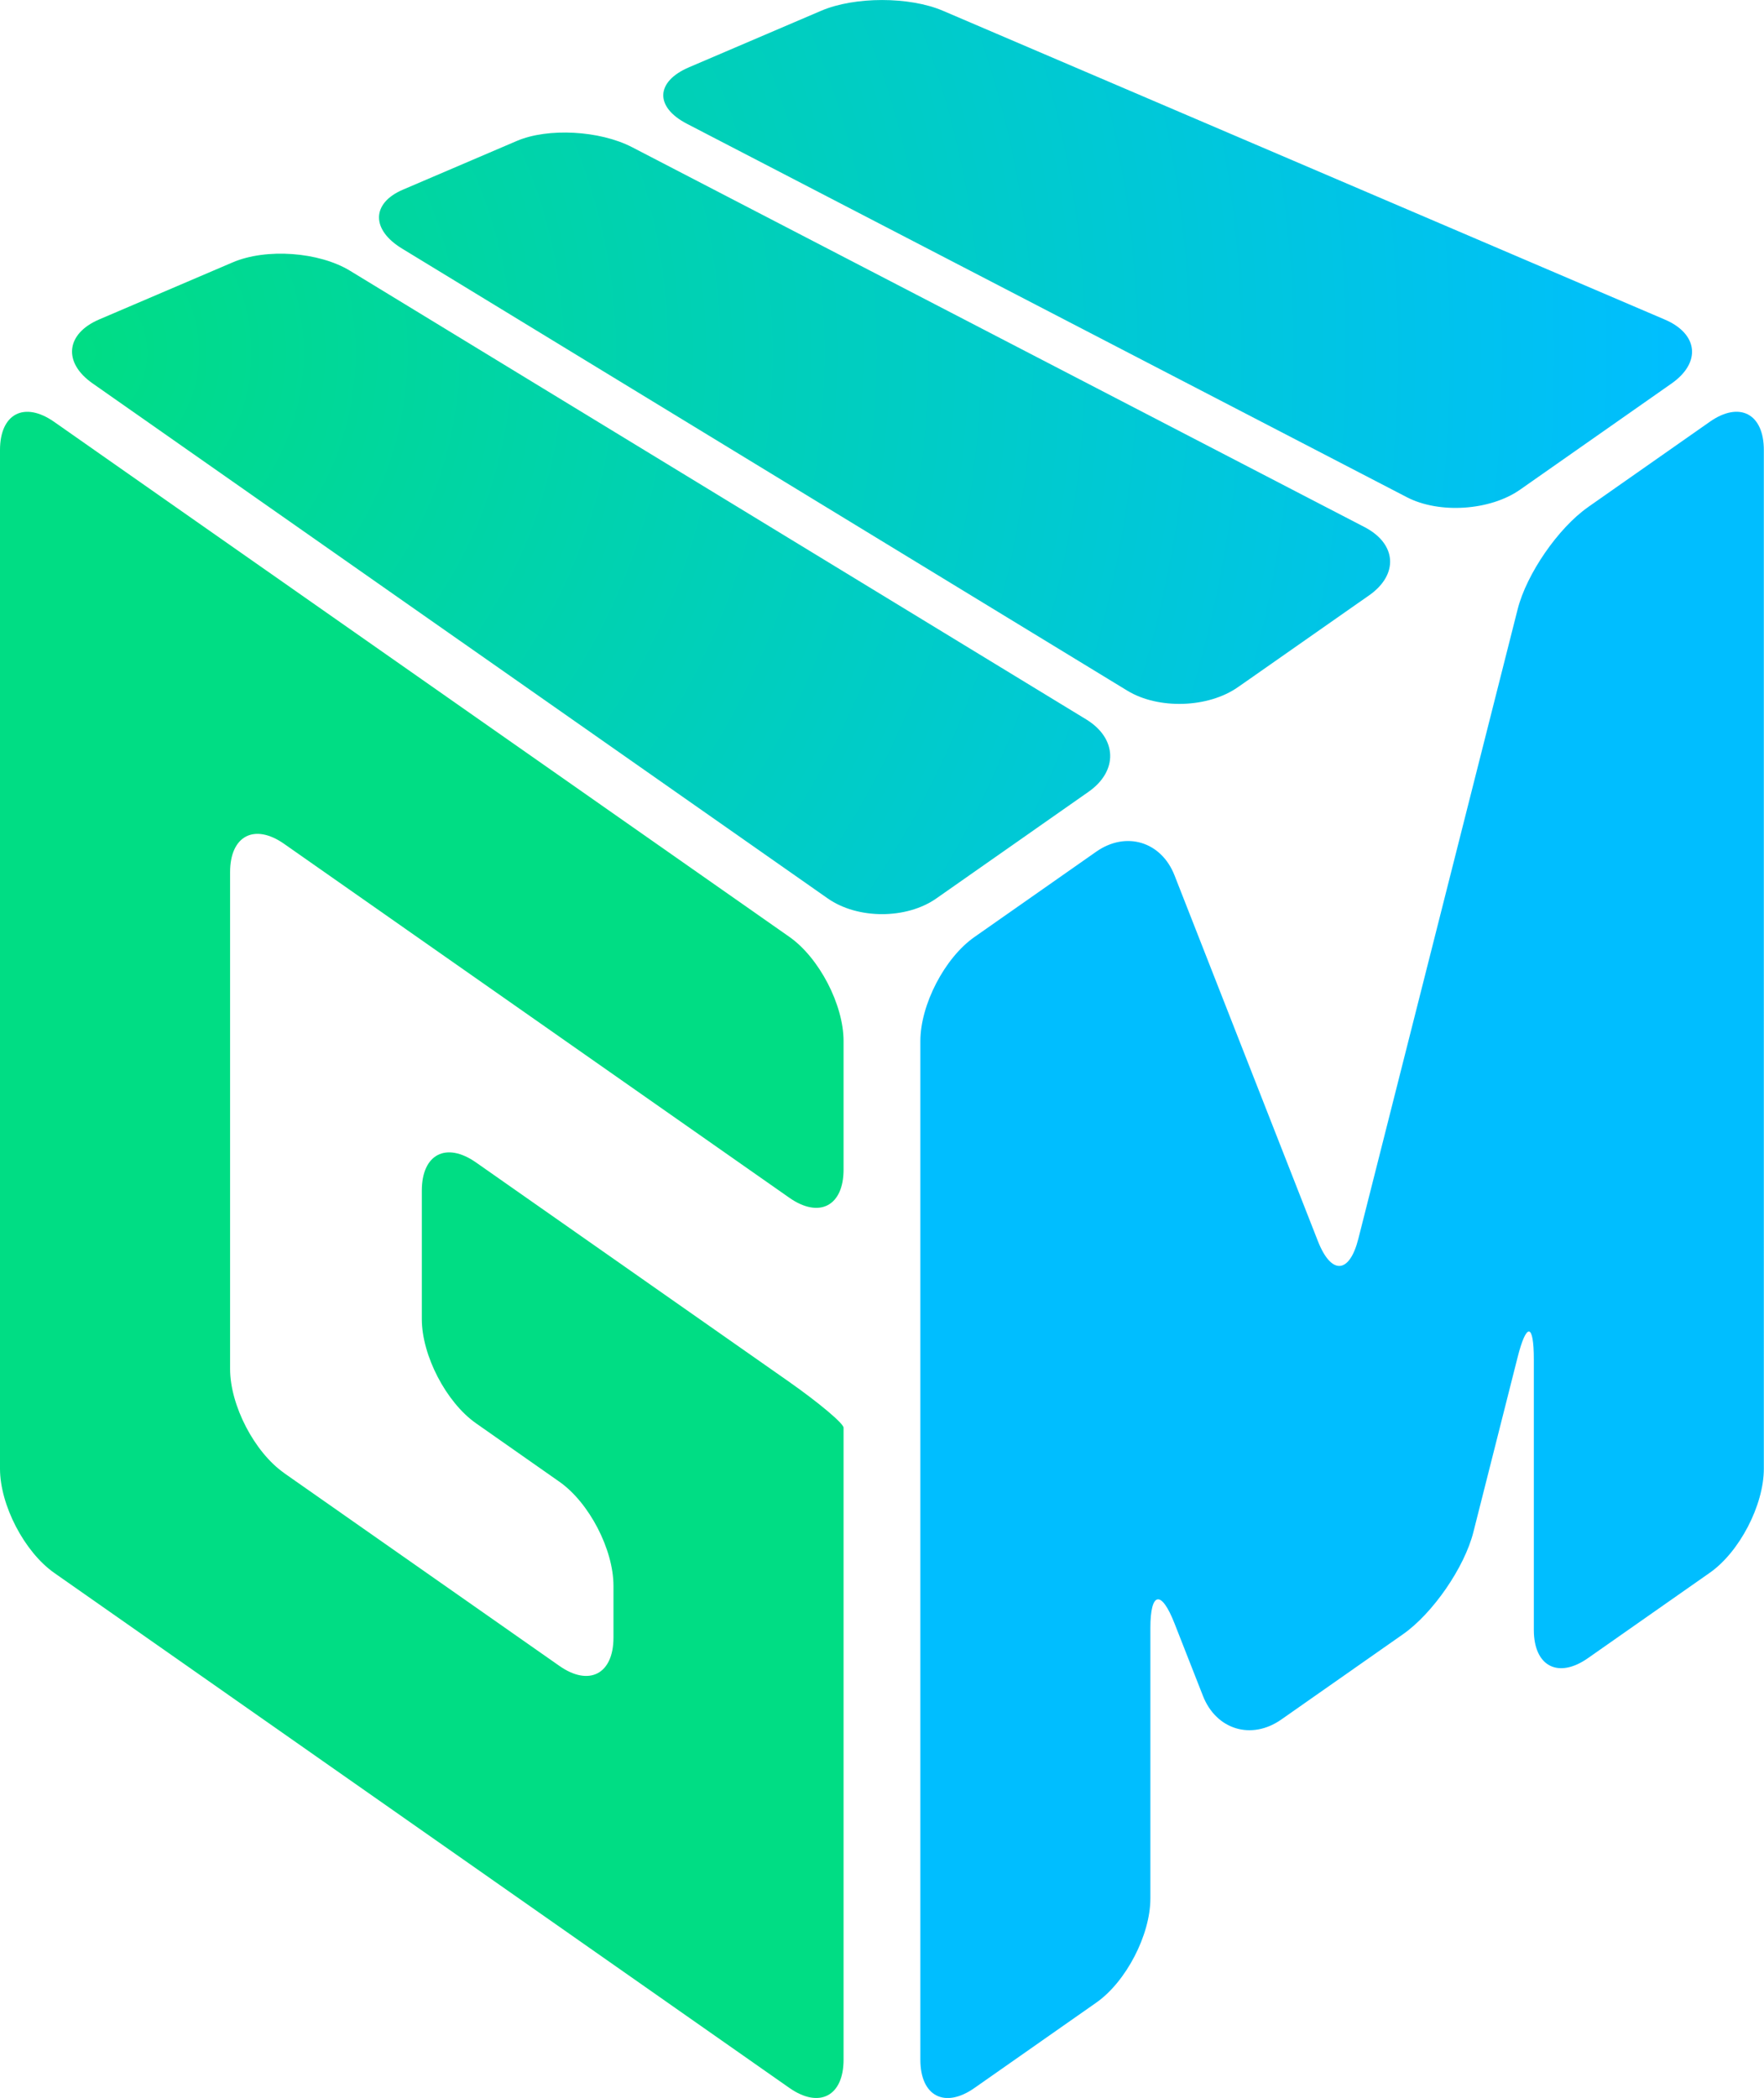 <?xml version="1.0" encoding="UTF-8"?> <svg xmlns="http://www.w3.org/2000/svg" xmlns:xlink="http://www.w3.org/1999/xlink" id="_レイヤー_2" data-name="レイヤー 2" viewBox="0 0 223.48 265.67"><defs><style> .cls-1 { fill: url(#_新規グラデーションスウォッチ_4); } .cls-2 { fill: #00dd84; } .cls-3 { fill: #00beff; } </style><radialGradient id="_新規グラデーションスウォッチ_4" data-name="新規グラデーションスウォッチ 4" cx="8.75" cy="44.66" fx="8.75" fy="44.66" r="204.64" gradientUnits="userSpaceOnUse"><stop offset="0" stop-color="#00dd84"></stop><stop offset="1" stop-color="#00beff"></stop></radialGradient></defs><g id="_レイヤー_1-2" data-name="レイヤー 1"><g><path class="cls-2" d="M36.01,186.54c-3.78-2.64-6.86-8.58-6.86-13.19v-62.91c0-4.61,3.09-6.22,6.86-3.57l64,44.81c3.78,2.64,6.86,1.04,6.86-3.57v-16.28c0-4.61-3.09-10.54-6.86-13.19l-64-44.81c-3.78-2.64-9.95-6.97-13.73-9.61l-15.42-10.8c-3.78-2.64-6.86-1.04-6.86,3.57v128.99c0,4.61,3.09,10.54,6.86,13.19l93.15,65.23c3.78,2.64,6.86,1.04,6.86-3.57v-80.04c0-.53-3.09-3.13-6.86-5.78l-39.71-27.81c-3.78-2.64-6.86-1.04-6.86,3.57v16.27c0,4.61,3.09,10.54,6.86,13.19l10.56,7.4c3.78,2.64,6.86,8.58,6.86,13.19v6.56c0,4.61-3.09,6.22-6.86,3.57l-34.85-24.4Z"></path><path class="cls-3" d="M201.19,64.22c-3.78,2.64-7.79,8.46-8.92,12.93l-20.18,79.71c-1.13,4.47-3.43,4.61-5.12.32l-18.17-46.33c-1.68-4.29-6.15-5.64-9.92-3l-15.42,10.8c-3.78,2.64-6.86,8.58-6.86,13.19v128.99c0,4.61,3.09,6.22,6.86,3.57l15.42-10.8c3.78-2.64,6.86-8.58,6.86-13.19v-34.25c0-4.61,1.38-4.87,3.06-.58l3.6,9.17c1.68,4.29,6.15,5.64,9.92,3l15.42-10.8c3.78-2.64,7.79-8.46,8.92-12.93l5.6-22.13c1.13-4.47,2.06-4.35,2.06.26v34.25c0,4.61,3.09,6.22,6.86,3.57l15.42-10.8c3.78-2.64,6.86-8.58,6.86-13.19V56.99c0-4.61-3.09-6.22-6.86-3.57l-15.42,10.8Z"></path><path class="cls-1" d="M87.02,15.67c-4.09-2.12-3.97-5.34.27-7.15l16.75-7.16c4.24-1.81,11.17-1.81,15.41,0l38.03,16.26c4.24,1.81,11.17,4.78,15.41,6.59l38.03,16.26c4.24,1.81,4.62,5.46.84,8.1l-19.2,13.45c-3.78,2.64-10.21,3.07-14.31.95L87.02,15.67ZM44.35,34.29c-3.94-2.4-10.62-2.88-14.86-1.07l-16.92,7.23c-4.24,1.81-4.62,5.46-.84,8.1l39.71,27.81c3.78,2.64,9.95,6.97,13.73,9.61l39.71,27.81c3.78,2.64,9.95,2.64,13.73,0l19.29-13.51c3.78-2.64,3.64-6.77-.29-9.17L44.35,34.29ZM80.08,18.64c-4.09-2.12-10.67-2.48-14.61-.79-3.94,1.69-10.44,4.46-14.43,6.17s-4.04,5.07-.1,7.46l91.88,55.98c3.94,2.4,10.25,2.2,14.02-.45l1.48-1.03c3.78-2.64,9.95-6.97,13.73-9.61l1.39-.97c3.78-2.64,3.52-6.54-.58-8.66L80.08,18.64Z"></path></g></g></svg> 